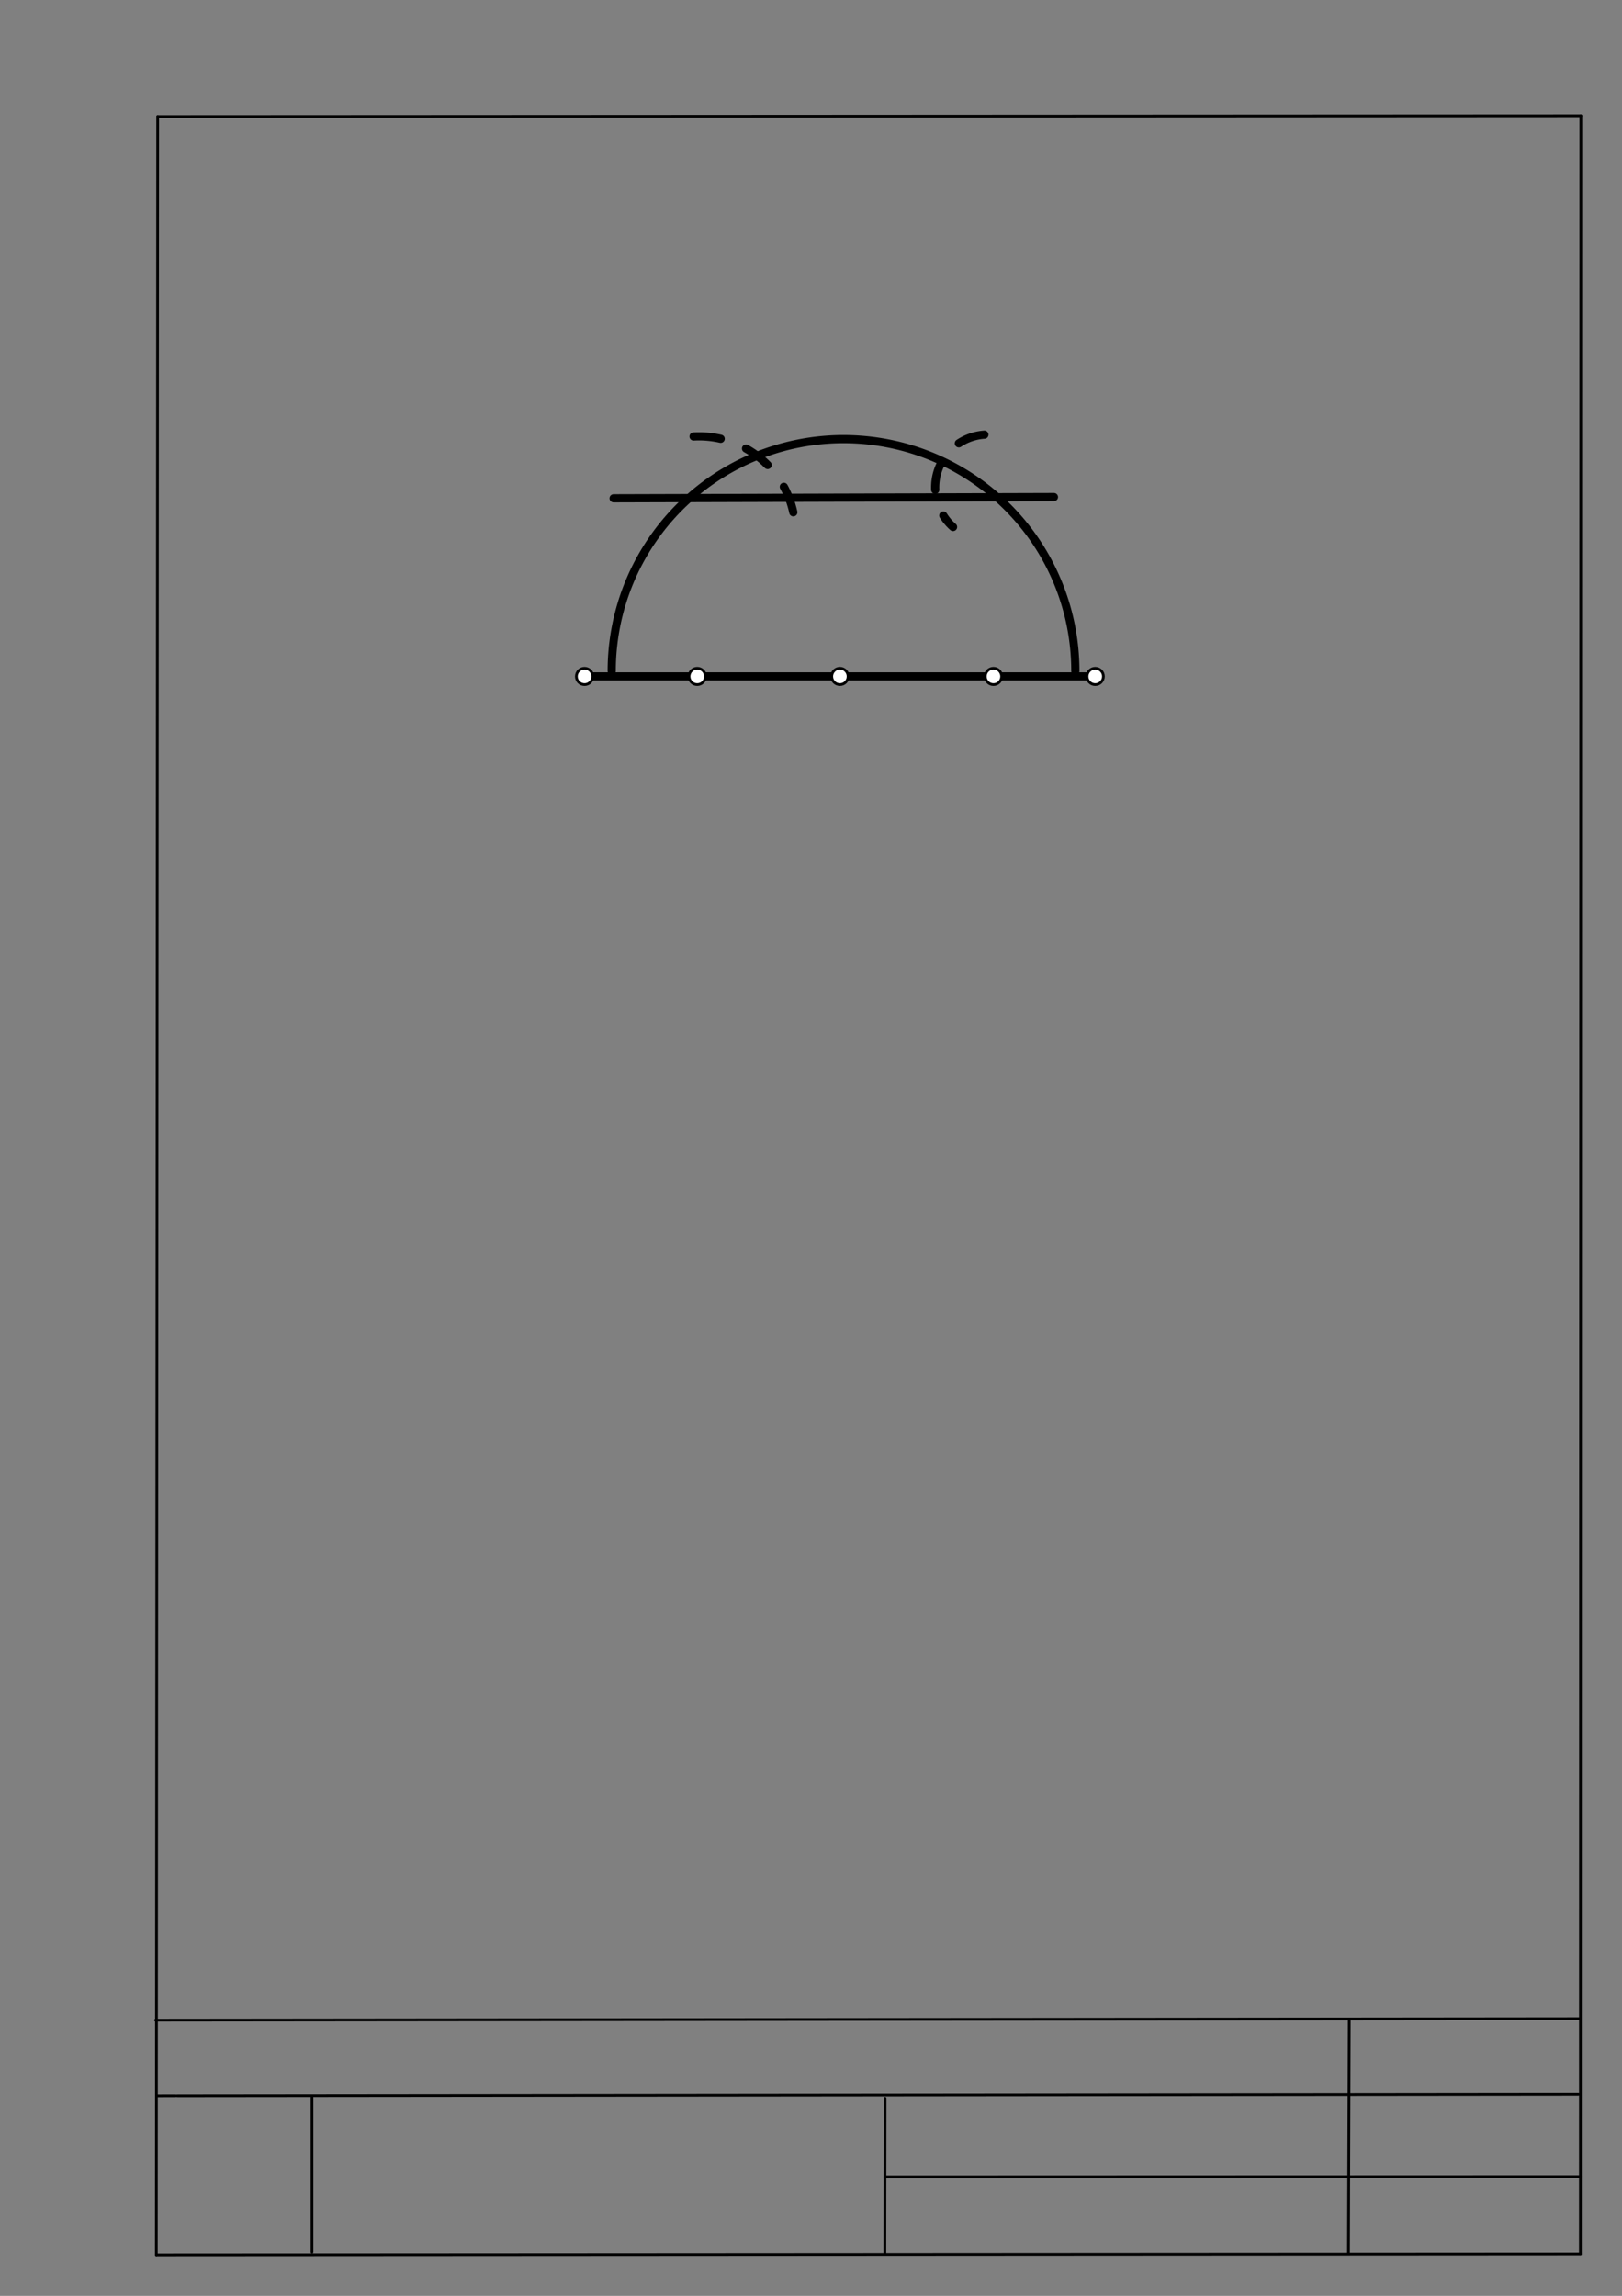 <svg xmlns="http://www.w3.org/2000/svg" class="svg--1it" height="100%" preserveAspectRatio="xMidYMid meet" viewBox="0 0 595 842" width="100%"><rect x="0" y="0" width="595" height="842" fill="#808080" stroke="none"/><defs><marker id="marker-arrow" markerHeight="16" markerUnits="userSpaceOnUse" markerWidth="24" orient="auto-start-reverse" refX="24" refY="4" viewBox="0 0 24 8"><path d="M 0 0 L 24 4 L 0 8 z" stroke="inherit"></path></marker></defs><g class="aux-layer--1FB"><g class="element--2qn"><line stroke="#bbbbbb" stroke-dasharray="none" stroke-linecap="round" stroke-width="1" x1="64.45" x2="64.8" y1="768.593" y2="768.592"></line></g></g><g class="main-layer--3Vd"><g class="element--2qn"><line stroke="#000000" stroke-dasharray="none" stroke-linecap="round" stroke-width="1" x1="57.35" x2="579.727" y1="826.927" y2="826.6"></line></g><g class="element--2qn"><line stroke="#000000" stroke-dasharray="none" stroke-linecap="round" stroke-width="1" x1="57.843" x2="579.9" y1="42.752" y2="42.47"></line></g><g class="element--2qn"><line stroke="#000000" stroke-dasharray="none" stroke-linecap="round" stroke-width="1" x1="57.843" x2="57.35" y1="42.752" y2="826.927"></line></g><g class="element--2qn"><line stroke="#000000" stroke-dasharray="none" stroke-linecap="round" stroke-width="1" x1="579.9" x2="579.727" y1="42.47" y2="826.6"></line></g><g class="element--2qn"><line stroke="#000000" stroke-dasharray="none" stroke-linecap="round" stroke-width="1" x1="57.054" x2="579.396" y1="740.9" y2="740.35"></line></g><g class="element--2qn"><line stroke="#000000" stroke-dasharray="none" stroke-linecap="round" stroke-width="1" x1="57.387" x2="578.961" y1="768.6" y2="768.051"></line></g><g class="element--2qn"><line stroke="#000000" stroke-dasharray="none" stroke-linecap="round" stroke-width="1" x1="114.45" x2="114.45" y1="825.891" y2="769.198"></line></g><g class="element--2qn"><line stroke="#000000" stroke-dasharray="none" stroke-linecap="round" stroke-width="1" x1="494.672" x2="494.954" y1="826.095" y2="741.056"></line></g><g class="element--2qn"><line stroke="#000000" stroke-dasharray="none" stroke-linecap="round" stroke-width="1" x1="324.594" x2="324.673" y1="826.207" y2="769.514"></line></g><g class="element--2qn"><line stroke="#000000" stroke-dasharray="none" stroke-linecap="round" stroke-width="1" x1="579.75" x2="324.632" y1="798.254" y2="798.347"></line></g><g class="element--2qn"><line stroke="#000000" stroke-dasharray="none" stroke-linecap="round" stroke-width="3" x1="401.768" x2="214.433" y1="248.075" y2="248.075"></line></g><g class="element--2qn"><path d="M 224.395 246.075 A 85.039 85.039 0 0 1 394.473 246.075" fill="none" stroke="#000000" stroke-dasharray="none" stroke-linecap="round" stroke-width="3"></path></g><g class="element--2qn"><path d="M 254.433 160.075 A 35.39 35.39 0 0 1 291.781 193.684" fill="none" stroke="#000000" stroke-dasharray="10" stroke-linecap="round" stroke-width="3"></path></g><g class="element--2qn"><line stroke="#000000" stroke-dasharray="none" stroke-linecap="round" stroke-width="3" x1="386.614" x2="225.1" y1="182.287" y2="182.742"></line></g><g class="element--2qn"><path d="M 361.1 159.408 A 19.379 19.379 0 0 0 349.612 193.273" fill="none" stroke="#000000" stroke-dasharray="10" stroke-linecap="round" stroke-width="3"></path></g><g class="element--2qn"><circle cx="214.433" cy="248.075" r="3" stroke="#000000" stroke-width="1" fill="#ffffff"></circle>}</g><g class="element--2qn"><circle cx="401.768" cy="248.075" r="3" stroke="#000000" stroke-width="1" fill="#ffffff"></circle>}</g><g class="element--2qn"><circle cx="308.101" cy="248.075" r="3" stroke="#000000" stroke-width="1" fill="#ffffff"></circle>}</g><g class="element--2qn"><circle cx="255.767" cy="248.075" r="3" stroke="#000000" stroke-width="1" fill="#ffffff"></circle>}</g><g class="element--2qn"><circle cx="364.433" cy="248.075" r="3" stroke="#000000" stroke-width="1" fill="#ffffff"></circle>}</g></g><g class="snaps-layer--2PT"></g><g class="temp-layer--rAP"></g></svg>